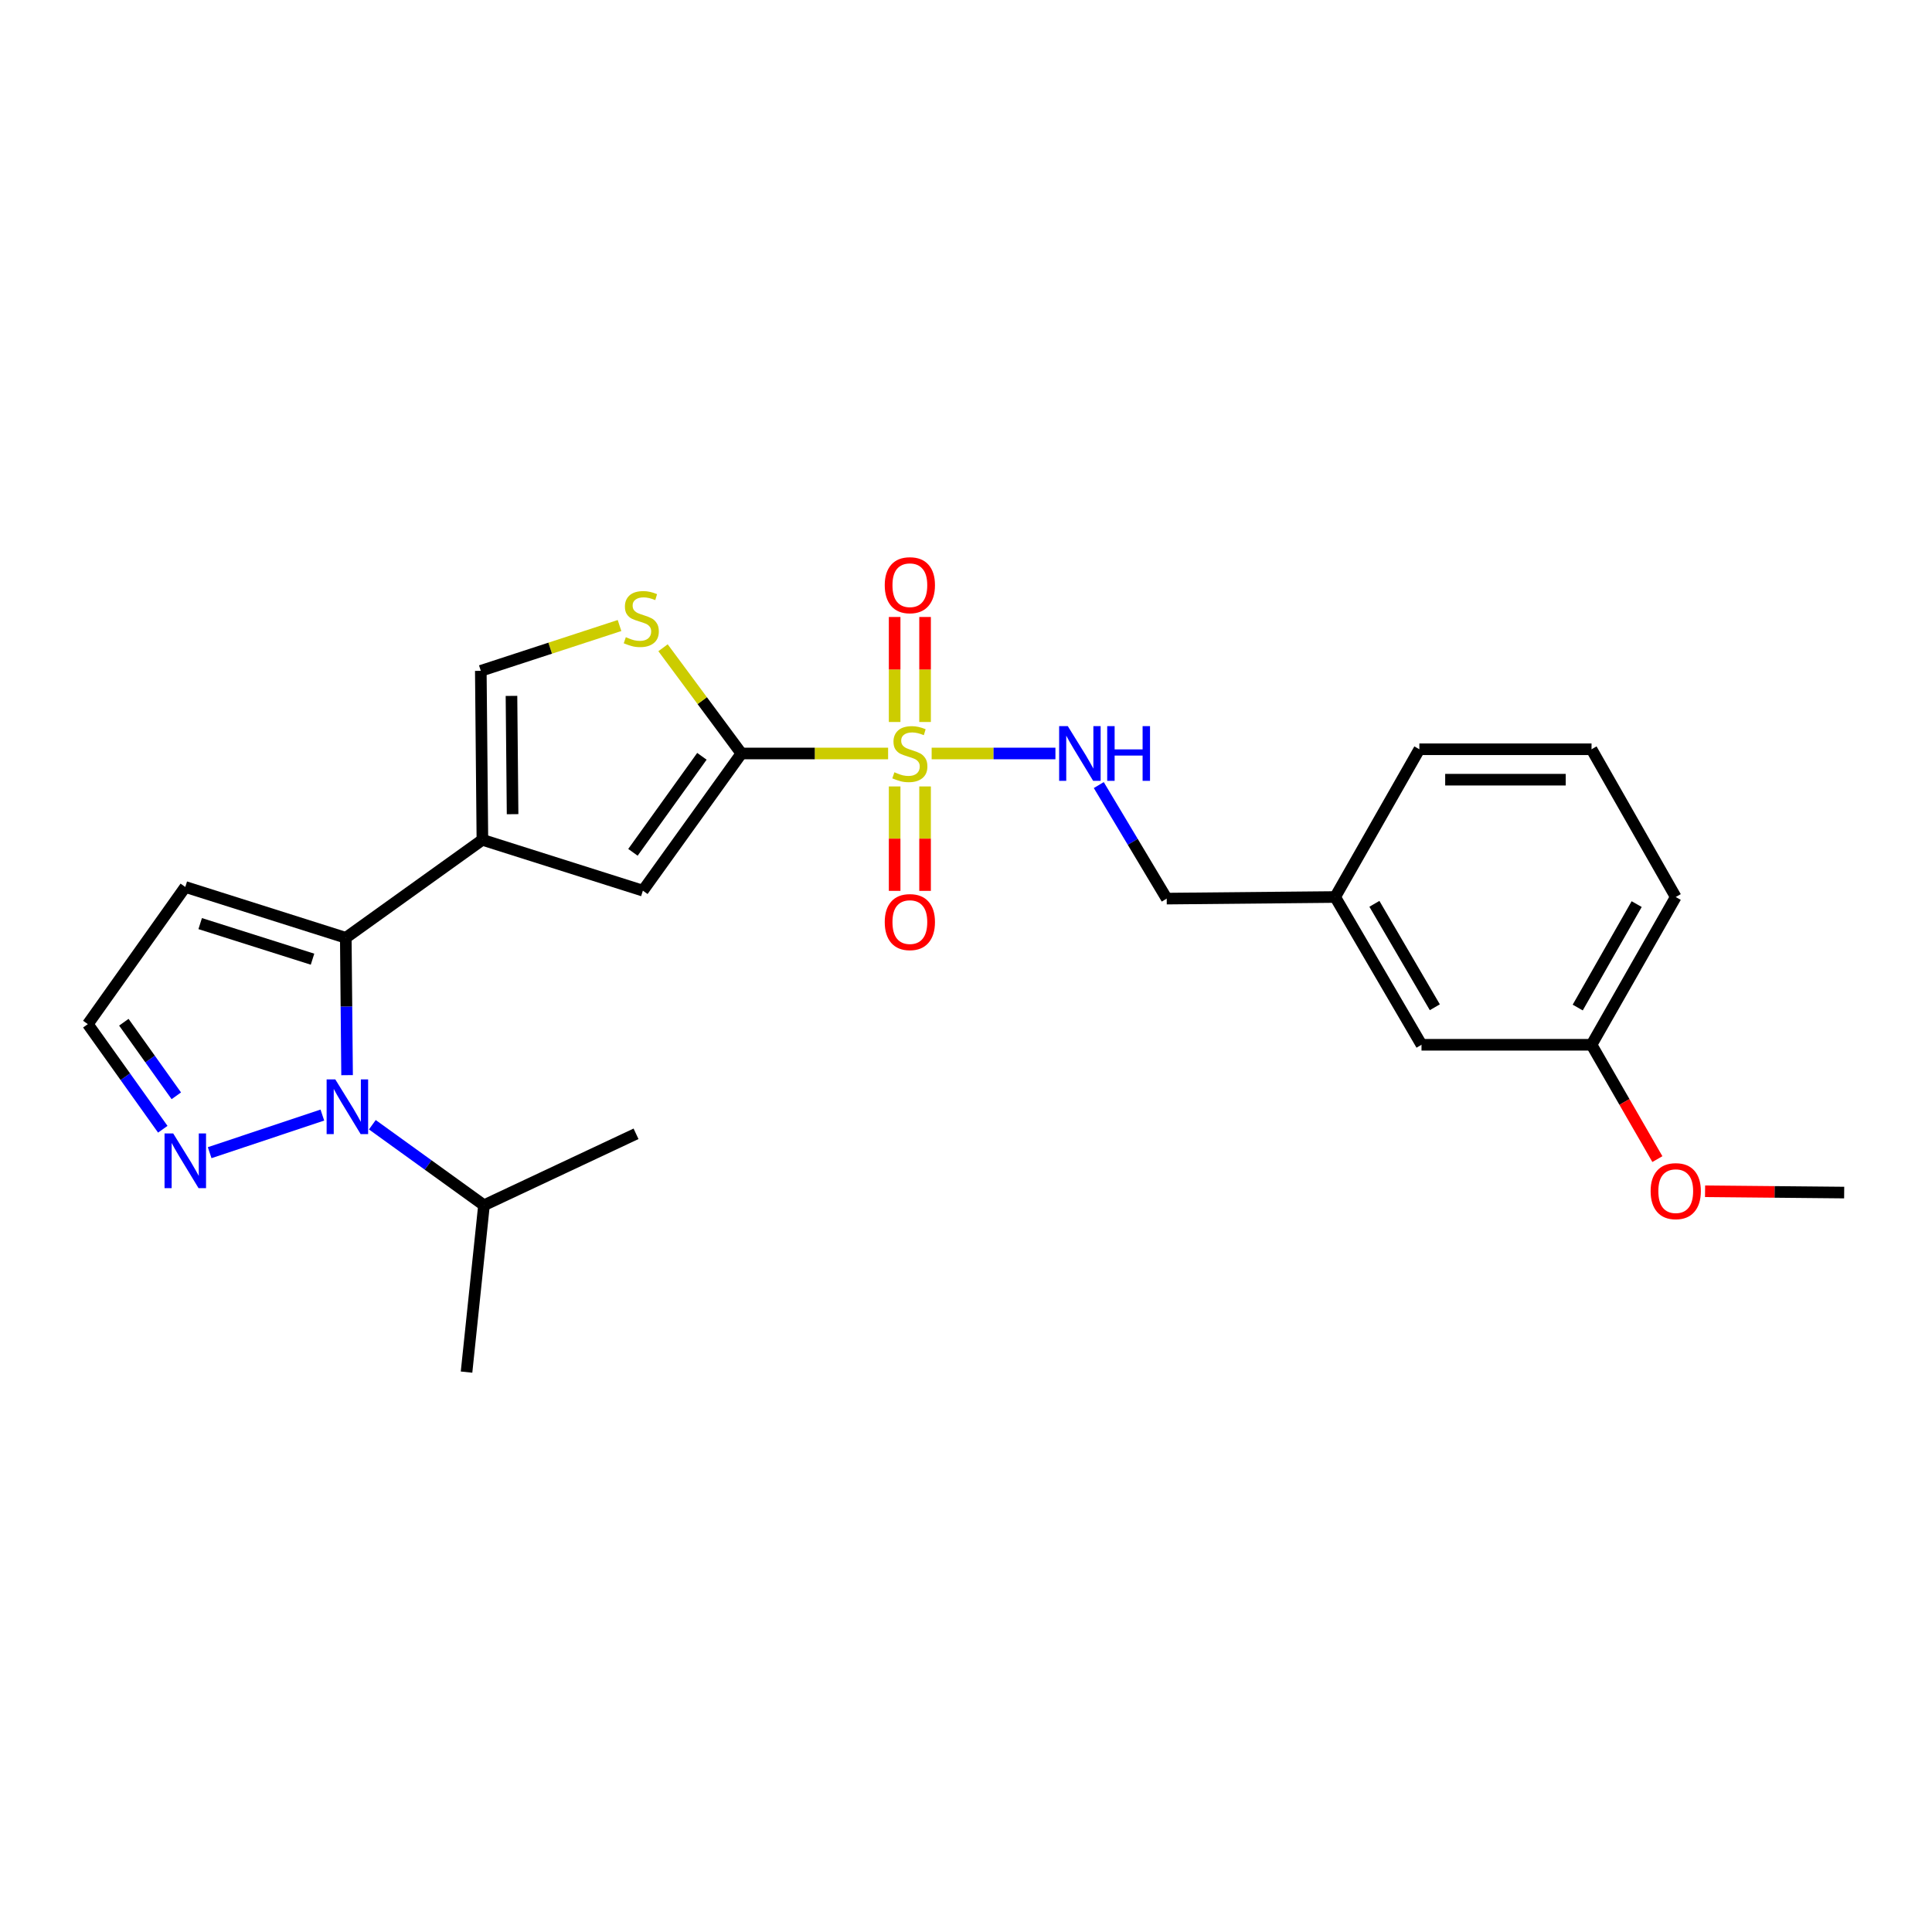 <?xml version='1.0' encoding='iso-8859-1'?>
<svg version='1.1' baseProfile='full'
              xmlns='http://www.w3.org/2000/svg'
                      xmlns:rdkit='http://www.rdkit.org/xml'
                      xmlns:xlink='http://www.w3.org/1999/xlink'
                  xml:space='preserve'
width='1000px' height='1000px' viewBox='0 0 1000 1000'>
<!-- END OF HEADER -->
<rect style='opacity:1.0;fill:#FFFFFF;stroke:none' width='1000' height='1000' x='0' y='0'> </rect>
<path class='bond-0' d='M 459.681,390.003 L 421.714,390.003' style='fill:none;fill-rule:evenodd;stroke:#CCCC00;stroke-width:6px;stroke-linecap:butt;stroke-linejoin:miter;stroke-opacity:1' />
<path class='bond-0' d='M 421.714,390.003 L 383.747,390.003' style='fill:none;fill-rule:evenodd;stroke:#000000;stroke-width:6px;stroke-linecap:butt;stroke-linejoin:miter;stroke-opacity:1' />
<path class='bond-8' d='M 482.221,390.003 L 514.256,390.003' style='fill:none;fill-rule:evenodd;stroke:#CCCC00;stroke-width:6px;stroke-linecap:butt;stroke-linejoin:miter;stroke-opacity:1' />
<path class='bond-8' d='M 514.256,390.003 L 546.291,390.003' style='fill:none;fill-rule:evenodd;stroke:#0000FF;stroke-width:6px;stroke-linecap:butt;stroke-linejoin:miter;stroke-opacity:1' />
<path class='bond-10' d='M 478.816,373.703 L 478.816,346.526' style='fill:none;fill-rule:evenodd;stroke:#CCCC00;stroke-width:6px;stroke-linecap:butt;stroke-linejoin:miter;stroke-opacity:1' />
<path class='bond-10' d='M 478.816,346.526 L 478.816,319.35' style='fill:none;fill-rule:evenodd;stroke:#FF0000;stroke-width:6px;stroke-linecap:butt;stroke-linejoin:miter;stroke-opacity:1' />
<path class='bond-10' d='M 463.066,373.703 L 463.066,346.526' style='fill:none;fill-rule:evenodd;stroke:#CCCC00;stroke-width:6px;stroke-linecap:butt;stroke-linejoin:miter;stroke-opacity:1' />
<path class='bond-10' d='M 463.066,346.526 L 463.066,319.35' style='fill:none;fill-rule:evenodd;stroke:#FF0000;stroke-width:6px;stroke-linecap:butt;stroke-linejoin:miter;stroke-opacity:1' />
<path class='bond-11' d='M 463.066,407.062 L 463.066,434.089' style='fill:none;fill-rule:evenodd;stroke:#CCCC00;stroke-width:6px;stroke-linecap:butt;stroke-linejoin:miter;stroke-opacity:1' />
<path class='bond-11' d='M 463.066,434.089 L 463.066,461.115' style='fill:none;fill-rule:evenodd;stroke:#FF0000;stroke-width:6px;stroke-linecap:butt;stroke-linejoin:miter;stroke-opacity:1' />
<path class='bond-11' d='M 478.816,407.062 L 478.816,434.089' style='fill:none;fill-rule:evenodd;stroke:#CCCC00;stroke-width:6px;stroke-linecap:butt;stroke-linejoin:miter;stroke-opacity:1' />
<path class='bond-11' d='M 478.816,434.089 L 478.816,461.115' style='fill:none;fill-rule:evenodd;stroke:#FF0000;stroke-width:6px;stroke-linecap:butt;stroke-linejoin:miter;stroke-opacity:1' />
<path class='bond-4' d='M 383.747,390.003 L 332.752,461' style='fill:none;fill-rule:evenodd;stroke:#000000;stroke-width:6px;stroke-linecap:butt;stroke-linejoin:miter;stroke-opacity:1' />
<path class='bond-4' d='M 363.306,391.464 L 327.609,441.162' style='fill:none;fill-rule:evenodd;stroke:#000000;stroke-width:6px;stroke-linecap:butt;stroke-linejoin:miter;stroke-opacity:1' />
<path class='bond-5' d='M 383.747,390.003 L 363.466,362.639' style='fill:none;fill-rule:evenodd;stroke:#000000;stroke-width:6px;stroke-linecap:butt;stroke-linejoin:miter;stroke-opacity:1' />
<path class='bond-5' d='M 363.466,362.639 L 343.185,335.276' style='fill:none;fill-rule:evenodd;stroke:#CCCC00;stroke-width:6px;stroke-linecap:butt;stroke-linejoin:miter;stroke-opacity:1' />
<path class='bond-1' d='M 249.688,434.689 L 332.752,461' style='fill:none;fill-rule:evenodd;stroke:#000000;stroke-width:6px;stroke-linecap:butt;stroke-linejoin:miter;stroke-opacity:1' />
<path class='bond-3' d='M 249.688,434.689 L 178.98,485.404' style='fill:none;fill-rule:evenodd;stroke:#000000;stroke-width:6px;stroke-linecap:butt;stroke-linejoin:miter;stroke-opacity:1' />
<path class='bond-25' d='M 249.688,434.689 L 248.866,347.224' style='fill:none;fill-rule:evenodd;stroke:#000000;stroke-width:6px;stroke-linecap:butt;stroke-linejoin:miter;stroke-opacity:1' />
<path class='bond-25' d='M 265.314,421.421 L 264.739,360.196' style='fill:none;fill-rule:evenodd;stroke:#000000;stroke-width:6px;stroke-linecap:butt;stroke-linejoin:miter;stroke-opacity:1' />
<path class='bond-2' d='M 179.648,556.497 L 179.314,520.95' style='fill:none;fill-rule:evenodd;stroke:#0000FF;stroke-width:6px;stroke-linecap:butt;stroke-linejoin:miter;stroke-opacity:1' />
<path class='bond-2' d='M 179.314,520.95 L 178.98,485.404' style='fill:none;fill-rule:evenodd;stroke:#000000;stroke-width:6px;stroke-linecap:butt;stroke-linejoin:miter;stroke-opacity:1' />
<path class='bond-6' d='M 166.851,577.163 L 108.517,596.62' style='fill:none;fill-rule:evenodd;stroke:#0000FF;stroke-width:6px;stroke-linecap:butt;stroke-linejoin:miter;stroke-opacity:1' />
<path class='bond-13' d='M 192.722,582.16 L 221.616,602.999' style='fill:none;fill-rule:evenodd;stroke:#0000FF;stroke-width:6px;stroke-linecap:butt;stroke-linejoin:miter;stroke-opacity:1' />
<path class='bond-13' d='M 221.616,602.999 L 250.511,623.838' style='fill:none;fill-rule:evenodd;stroke:#000000;stroke-width:6px;stroke-linecap:butt;stroke-linejoin:miter;stroke-opacity:1' />
<path class='bond-9' d='M 178.98,485.404 L 95.907,459.093' style='fill:none;fill-rule:evenodd;stroke:#000000;stroke-width:6px;stroke-linecap:butt;stroke-linejoin:miter;stroke-opacity:1' />
<path class='bond-9' d='M 161.763,496.472 L 103.612,478.054' style='fill:none;fill-rule:evenodd;stroke:#000000;stroke-width:6px;stroke-linecap:butt;stroke-linejoin:miter;stroke-opacity:1' />
<path class='bond-7' d='M 320.665,323.77 L 284.766,335.497' style='fill:none;fill-rule:evenodd;stroke:#CCCC00;stroke-width:6px;stroke-linecap:butt;stroke-linejoin:miter;stroke-opacity:1' />
<path class='bond-7' d='M 284.766,335.497 L 248.866,347.224' style='fill:none;fill-rule:evenodd;stroke:#000000;stroke-width:6px;stroke-linecap:butt;stroke-linejoin:miter;stroke-opacity:1' />
<path class='bond-27' d='M 84.258,584.493 L 64.856,557.292' style='fill:none;fill-rule:evenodd;stroke:#0000FF;stroke-width:6px;stroke-linecap:butt;stroke-linejoin:miter;stroke-opacity:1' />
<path class='bond-27' d='M 64.856,557.292 L 45.455,530.09' style='fill:none;fill-rule:evenodd;stroke:#000000;stroke-width:6px;stroke-linecap:butt;stroke-linejoin:miter;stroke-opacity:1' />
<path class='bond-27' d='M 91.26,567.187 L 77.679,548.146' style='fill:none;fill-rule:evenodd;stroke:#0000FF;stroke-width:6px;stroke-linecap:butt;stroke-linejoin:miter;stroke-opacity:1' />
<path class='bond-27' d='M 77.679,548.146 L 64.098,529.105' style='fill:none;fill-rule:evenodd;stroke:#000000;stroke-width:6px;stroke-linecap:butt;stroke-linejoin:miter;stroke-opacity:1' />
<path class='bond-14' d='M 568.729,406.351 L 586.309,435.736' style='fill:none;fill-rule:evenodd;stroke:#0000FF;stroke-width:6px;stroke-linecap:butt;stroke-linejoin:miter;stroke-opacity:1' />
<path class='bond-14' d='M 586.309,435.736 L 603.889,465.122' style='fill:none;fill-rule:evenodd;stroke:#000000;stroke-width:6px;stroke-linecap:butt;stroke-linejoin:miter;stroke-opacity:1' />
<path class='bond-12' d='M 95.907,459.093 L 45.455,530.09' style='fill:none;fill-rule:evenodd;stroke:#000000;stroke-width:6px;stroke-linecap:butt;stroke-linejoin:miter;stroke-opacity:1' />
<path class='bond-22' d='M 250.511,623.838 L 329.209,586.852' style='fill:none;fill-rule:evenodd;stroke:#000000;stroke-width:6px;stroke-linecap:butt;stroke-linejoin:miter;stroke-opacity:1' />
<path class='bond-23' d='M 250.511,623.838 L 241.481,710.201' style='fill:none;fill-rule:evenodd;stroke:#000000;stroke-width:6px;stroke-linecap:butt;stroke-linejoin:miter;stroke-opacity:1' />
<path class='bond-16' d='M 603.889,465.122 L 691.083,464.29' style='fill:none;fill-rule:evenodd;stroke:#000000;stroke-width:6px;stroke-linecap:butt;stroke-linejoin:miter;stroke-opacity:1' />
<path class='bond-15' d='M 735.769,540.774 L 691.083,464.29' style='fill:none;fill-rule:evenodd;stroke:#000000;stroke-width:6px;stroke-linecap:butt;stroke-linejoin:miter;stroke-opacity:1' />
<path class='bond-15' d='M 742.665,521.356 L 711.385,467.818' style='fill:none;fill-rule:evenodd;stroke:#000000;stroke-width:6px;stroke-linecap:butt;stroke-linejoin:miter;stroke-opacity:1' />
<path class='bond-17' d='M 735.769,540.774 L 823.777,540.774' style='fill:none;fill-rule:evenodd;stroke:#000000;stroke-width:6px;stroke-linecap:butt;stroke-linejoin:miter;stroke-opacity:1' />
<path class='bond-20' d='M 691.083,464.29 L 734.658,387.815' style='fill:none;fill-rule:evenodd;stroke:#000000;stroke-width:6px;stroke-linecap:butt;stroke-linejoin:miter;stroke-opacity:1' />
<path class='bond-18' d='M 823.777,540.774 L 840.816,570.362' style='fill:none;fill-rule:evenodd;stroke:#000000;stroke-width:6px;stroke-linecap:butt;stroke-linejoin:miter;stroke-opacity:1' />
<path class='bond-18' d='M 840.816,570.362 L 857.856,599.95' style='fill:none;fill-rule:evenodd;stroke:#FF0000;stroke-width:6px;stroke-linecap:butt;stroke-linejoin:miter;stroke-opacity:1' />
<path class='bond-26' d='M 823.777,540.774 L 867.36,464.29' style='fill:none;fill-rule:evenodd;stroke:#000000;stroke-width:6px;stroke-linecap:butt;stroke-linejoin:miter;stroke-opacity:1' />
<path class='bond-26' d='M 816.63,521.504 L 847.139,467.965' style='fill:none;fill-rule:evenodd;stroke:#000000;stroke-width:6px;stroke-linecap:butt;stroke-linejoin:miter;stroke-opacity:1' />
<path class='bond-24' d='M 882.54,616.596 L 918.543,616.936' style='fill:none;fill-rule:evenodd;stroke:#FF0000;stroke-width:6px;stroke-linecap:butt;stroke-linejoin:miter;stroke-opacity:1' />
<path class='bond-24' d='M 918.543,616.936 L 954.545,617.275' style='fill:none;fill-rule:evenodd;stroke:#000000;stroke-width:6px;stroke-linecap:butt;stroke-linejoin:miter;stroke-opacity:1' />
<path class='bond-19' d='M 823.777,387.815 L 734.658,387.815' style='fill:none;fill-rule:evenodd;stroke:#000000;stroke-width:6px;stroke-linecap:butt;stroke-linejoin:miter;stroke-opacity:1' />
<path class='bond-19' d='M 810.409,403.565 L 748.026,403.565' style='fill:none;fill-rule:evenodd;stroke:#000000;stroke-width:6px;stroke-linecap:butt;stroke-linejoin:miter;stroke-opacity:1' />
<path class='bond-21' d='M 823.777,387.815 L 867.36,464.29' style='fill:none;fill-rule:evenodd;stroke:#000000;stroke-width:6px;stroke-linecap:butt;stroke-linejoin:miter;stroke-opacity:1' />
<path  class='atom-0' d='M 462.941 399.723
Q 463.261 399.843, 464.581 400.403
Q 465.901 400.963, 467.341 401.323
Q 468.821 401.643, 470.261 401.643
Q 472.941 401.643, 474.501 400.363
Q 476.061 399.043, 476.061 396.763
Q 476.061 395.203, 475.261 394.243
Q 474.501 393.283, 473.301 392.763
Q 472.101 392.243, 470.101 391.643
Q 467.581 390.883, 466.061 390.163
Q 464.581 389.443, 463.501 387.923
Q 462.461 386.403, 462.461 383.843
Q 462.461 380.283, 464.861 378.083
Q 467.301 375.883, 472.101 375.883
Q 475.381 375.883, 479.101 377.443
L 478.181 380.523
Q 474.781 379.123, 472.221 379.123
Q 469.461 379.123, 467.941 380.283
Q 466.421 381.403, 466.461 383.363
Q 466.461 384.883, 467.221 385.803
Q 468.021 386.723, 469.141 387.243
Q 470.301 387.763, 472.221 388.363
Q 474.781 389.163, 476.301 389.963
Q 477.821 390.763, 478.901 392.403
Q 480.021 394.003, 480.021 396.763
Q 480.021 400.683, 477.381 402.803
Q 474.781 404.883, 470.421 404.883
Q 467.901 404.883, 465.981 404.323
Q 464.101 403.803, 461.861 402.883
L 462.941 399.723
' fill='#CCCC00'/>
<path  class='atom-3' d='M 173.542 558.683
L 182.822 573.683
Q 183.742 575.163, 185.222 577.843
Q 186.702 580.523, 186.782 580.683
L 186.782 558.683
L 190.542 558.683
L 190.542 587.003
L 186.662 587.003
L 176.702 570.603
Q 175.542 568.683, 174.302 566.483
Q 173.102 564.283, 172.742 563.603
L 172.742 587.003
L 169.062 587.003
L 169.062 558.683
L 173.542 558.683
' fill='#0000FF'/>
<path  class='atom-6' d='M 323.93 329.81
Q 324.25 329.93, 325.57 330.49
Q 326.89 331.05, 328.33 331.41
Q 329.81 331.73, 331.25 331.73
Q 333.93 331.73, 335.49 330.45
Q 337.05 329.13, 337.05 326.85
Q 337.05 325.29, 336.25 324.33
Q 335.49 323.37, 334.29 322.85
Q 333.09 322.33, 331.09 321.73
Q 328.57 320.97, 327.05 320.25
Q 325.57 319.53, 324.49 318.01
Q 323.45 316.49, 323.45 313.93
Q 323.45 310.37, 325.85 308.17
Q 328.29 305.97, 333.09 305.97
Q 336.37 305.97, 340.09 307.53
L 339.17 310.61
Q 335.77 309.21, 333.21 309.21
Q 330.45 309.21, 328.93 310.37
Q 327.41 311.49, 327.45 313.45
Q 327.45 314.97, 328.21 315.89
Q 329.01 316.81, 330.13 317.33
Q 331.29 317.85, 333.21 318.45
Q 335.77 319.25, 337.29 320.05
Q 338.81 320.85, 339.89 322.49
Q 341.01 324.09, 341.01 326.85
Q 341.01 330.77, 338.37 332.89
Q 335.77 334.97, 331.41 334.97
Q 328.89 334.97, 326.97 334.41
Q 325.09 333.89, 322.85 332.97
L 323.93 329.81
' fill='#CCCC00'/>
<path  class='atom-7' d='M 89.647 586.665
L 98.927 601.665
Q 99.847 603.145, 101.327 605.825
Q 102.807 608.505, 102.887 608.665
L 102.887 586.665
L 106.647 586.665
L 106.647 614.985
L 102.767 614.985
L 92.807 598.585
Q 91.647 596.665, 90.407 594.465
Q 89.207 592.265, 88.847 591.585
L 88.847 614.985
L 85.167 614.985
L 85.167 586.665
L 89.647 586.665
' fill='#0000FF'/>
<path  class='atom-9' d='M 552.689 375.843
L 561.969 390.843
Q 562.889 392.323, 564.369 395.003
Q 565.849 397.683, 565.929 397.843
L 565.929 375.843
L 569.689 375.843
L 569.689 404.163
L 565.809 404.163
L 555.849 387.763
Q 554.689 385.843, 553.449 383.643
Q 552.249 381.443, 551.889 380.763
L 551.889 404.163
L 548.209 404.163
L 548.209 375.843
L 552.689 375.843
' fill='#0000FF'/>
<path  class='atom-9' d='M 573.089 375.843
L 576.929 375.843
L 576.929 387.883
L 591.409 387.883
L 591.409 375.843
L 595.249 375.843
L 595.249 404.163
L 591.409 404.163
L 591.409 391.083
L 576.929 391.083
L 576.929 404.163
L 573.089 404.163
L 573.089 375.843
' fill='#0000FF'/>
<path  class='atom-11' d='M 457.941 302.898
Q 457.941 296.098, 461.301 292.298
Q 464.661 288.498, 470.941 288.498
Q 477.221 288.498, 480.581 292.298
Q 483.941 296.098, 483.941 302.898
Q 483.941 309.778, 480.541 313.698
Q 477.141 317.578, 470.941 317.578
Q 464.701 317.578, 461.301 313.698
Q 457.941 309.818, 457.941 302.898
M 470.941 314.378
Q 475.261 314.378, 477.581 311.498
Q 479.941 308.578, 479.941 302.898
Q 479.941 297.338, 477.581 294.538
Q 475.261 291.698, 470.941 291.698
Q 466.621 291.698, 464.261 294.498
Q 461.941 297.298, 461.941 302.898
Q 461.941 308.618, 464.261 311.498
Q 466.621 314.378, 470.941 314.378
' fill='#FF0000'/>
<path  class='atom-12' d='M 457.941 477.268
Q 457.941 470.468, 461.301 466.668
Q 464.661 462.868, 470.941 462.868
Q 477.221 462.868, 480.581 466.668
Q 483.941 470.468, 483.941 477.268
Q 483.941 484.148, 480.541 488.068
Q 477.141 491.948, 470.941 491.948
Q 464.701 491.948, 461.301 488.068
Q 457.941 484.188, 457.941 477.268
M 470.941 488.748
Q 475.261 488.748, 477.581 485.868
Q 479.941 482.948, 479.941 477.268
Q 479.941 471.708, 477.581 468.908
Q 475.261 466.068, 470.941 466.068
Q 466.621 466.068, 464.261 468.868
Q 461.941 471.668, 461.941 477.268
Q 461.941 482.988, 464.261 485.868
Q 466.621 488.748, 470.941 488.748
' fill='#FF0000'/>
<path  class='atom-19' d='M 854.36 616.533
Q 854.36 609.733, 857.72 605.933
Q 861.08 602.133, 867.36 602.133
Q 873.64 602.133, 877 605.933
Q 880.36 609.733, 880.36 616.533
Q 880.36 623.413, 876.96 627.333
Q 873.56 631.213, 867.36 631.213
Q 861.12 631.213, 857.72 627.333
Q 854.36 623.453, 854.36 616.533
M 867.36 628.013
Q 871.68 628.013, 874 625.133
Q 876.36 622.213, 876.36 616.533
Q 876.36 610.973, 874 608.173
Q 871.68 605.333, 867.36 605.333
Q 863.04 605.333, 860.68 608.133
Q 858.36 610.933, 858.36 616.533
Q 858.36 622.253, 860.68 625.133
Q 863.04 628.013, 867.36 628.013
' fill='#FF0000'/>
</svg>
